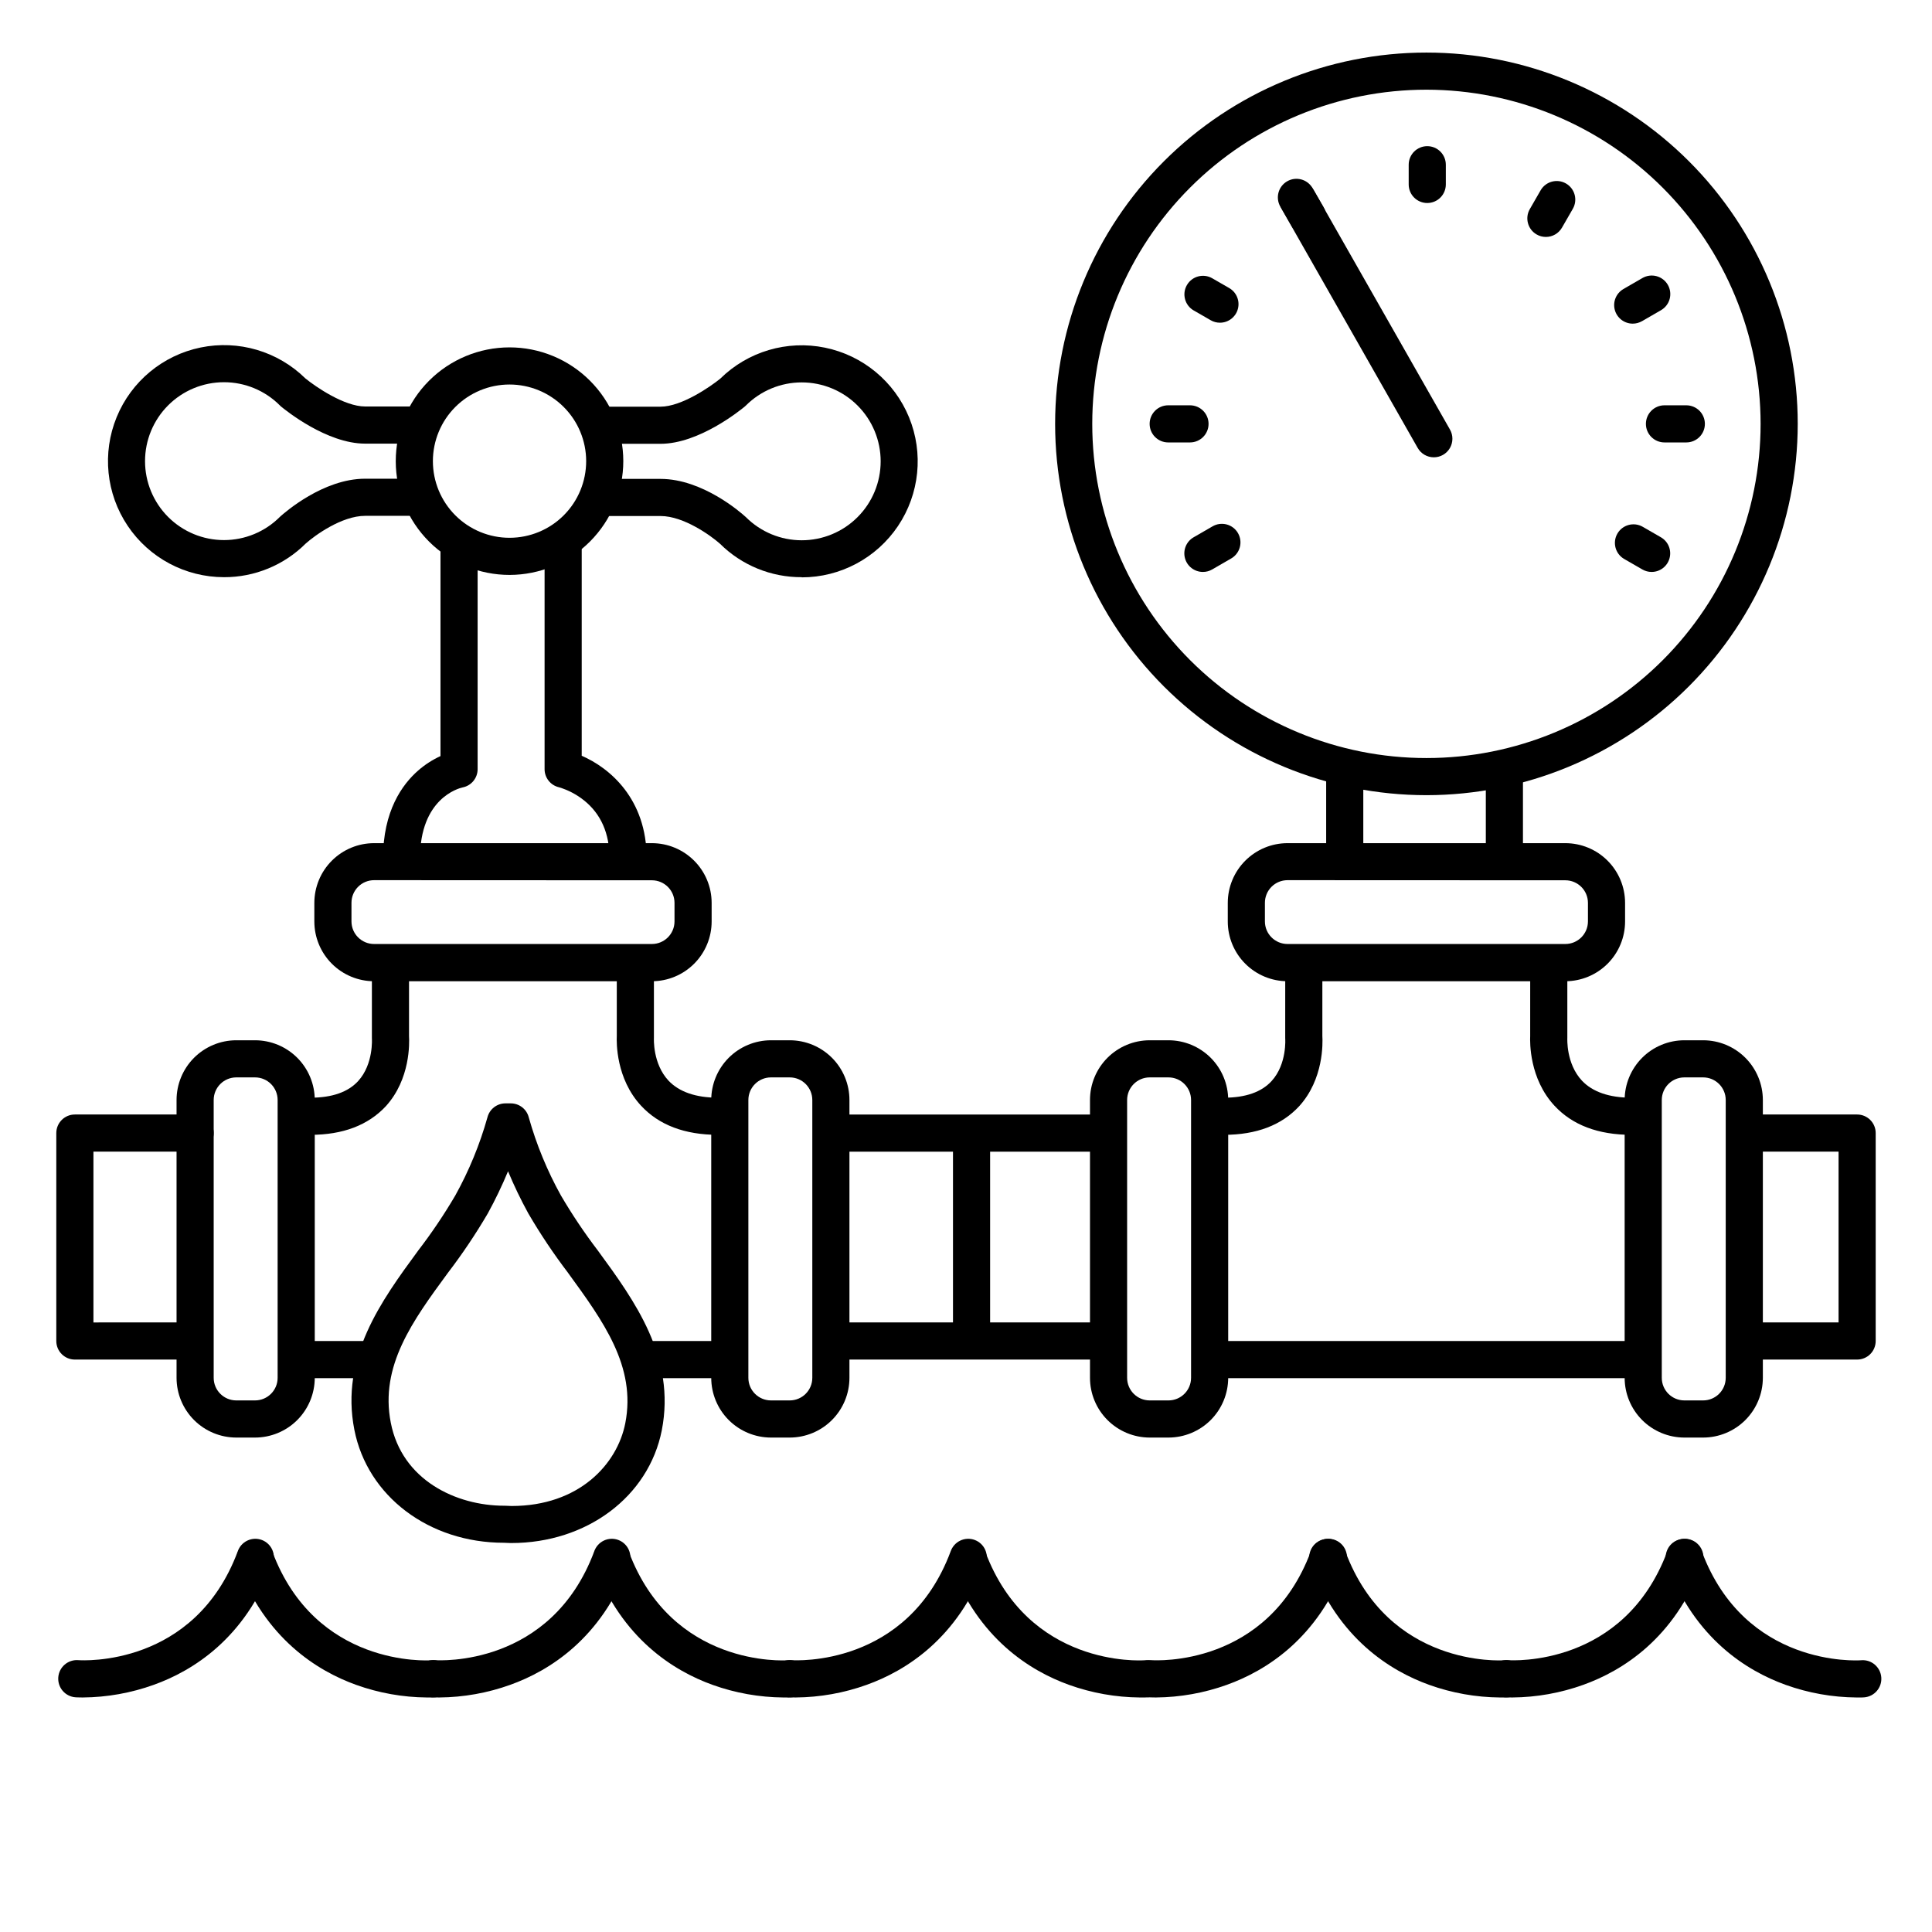 <?xml version="1.0" encoding="UTF-8"?>
<!-- Uploaded to: ICON Repo, www.svgrepo.com, Generator: ICON Repo Mixer Tools -->
<svg fill="#000000" width="800px" height="800px" version="1.1" viewBox="144 144 512 512" xmlns="http://www.w3.org/2000/svg">
 <g>
  <path d="m590.89 261.25h-5.785c-2.719 0-4.922-2.203-4.922-4.918 0-2.719 2.203-4.922 4.922-4.922h5.785c2.719 0 4.922 2.203 4.922 4.922 0 2.715-2.203 4.918-4.922 4.918z"/>
  <path d="m459.36 261.25h-5.777c-2.715 0-4.918-2.203-4.918-4.918 0-2.719 2.203-4.922 4.918-4.922h5.777c2.719 0 4.922 2.203 4.922 4.922 0 2.715-2.203 4.918-4.922 4.918z"/>
  <path d="m522.24 197.8c-2.719 0-4.922-2.203-4.922-4.918v-5.227c0-2.719 2.203-4.918 4.922-4.918 2.715 0 4.918 2.199 4.918 4.918v5.227c0 1.305-0.516 2.555-1.441 3.477-0.922 0.926-2.172 1.441-3.477 1.441z"/>
  <path d="m576.7 229.77c-2.227 0.004-4.18-1.488-4.762-3.641-0.578-2.152 0.363-4.426 2.293-5.539l5.008-2.894c1.129-0.66 2.481-0.848 3.746-0.512 1.266 0.336 2.348 1.16 3.004 2.297 0.656 1.137 0.828 2.484 0.488 3.75-0.344 1.266-1.18 2.34-2.316 2.988l-5.008 2.894-0.004-0.004c-0.742 0.43-1.59 0.66-2.449 0.66z"/>
  <path d="m462.79 295.57c-2.231 0.004-4.184-1.488-4.762-3.641-0.578-2.152 0.359-4.426 2.289-5.539l5.008-2.894h0.004c1.129-0.664 2.477-0.848 3.746-0.512 1.266 0.336 2.348 1.16 3 2.297 0.656 1.133 0.832 2.484 0.488 3.75-0.344 1.262-1.176 2.34-2.316 2.988l-5.008 2.894v-0.004c-0.742 0.438-1.59 0.664-2.449 0.66z"/>
  <path d="m490.53 206.31c-1.758 0-3.383-0.938-4.262-2.461l-2.625-4.527c-1.34-2.352-0.527-5.34 1.816-6.691 2.34-1.352 5.336-0.562 6.703 1.773l2.617 4.527v-0.004c0.879 1.523 0.879 3.398 0 4.922-0.879 1.523-2.504 2.461-4.262 2.461z"/>
  <path d="m553.67 206.79c-0.863 0.004-1.707-0.223-2.453-0.66-2.352-1.355-3.156-4.367-1.801-6.719l2.883-5.008c1.371-2.336 4.363-3.125 6.707-1.773 2.34 1.352 3.152 4.34 1.816 6.691l-2.883 5.008c-0.883 1.527-2.512 2.465-4.269 2.461z"/>
  <path d="m581.7 295.57c-0.863 0.004-1.715-0.227-2.461-0.66l-4.84-2.793c-2.336-1.367-3.125-4.363-1.773-6.707 1.352-2.34 4.34-3.152 6.691-1.816l4.84 2.793 0.004 0.004c1.926 1.113 2.867 3.383 2.289 5.531-0.574 2.152-2.523 3.648-4.75 3.648z"/>
  <path d="m467.3 229.52c-0.863 0.004-1.715-0.223-2.461-0.66l-4.527-2.609v0.004c-2.332-1.367-3.125-4.363-1.77-6.707 1.352-2.34 4.34-3.152 6.691-1.816l4.527 2.609c1.926 1.113 2.867 3.383 2.289 5.535-0.574 2.148-2.523 3.644-4.75 3.644z"/>
  <path d="m401.47 502.34c-2.715 0-4.918-2.203-4.918-4.922v-51.168c0-2.715 2.203-4.918 4.918-4.918 2.719 0 4.922 2.203 4.922 4.918v51.168c0 1.305-0.52 2.559-1.441 3.481s-2.172 1.441-3.481 1.441z"/>
  <path d="m257.16 593.85c-6.406-0.051-12.762-1.18-18.793-3.348-10.273-3.699-24.059-12.23-31.41-31.871-0.832-2.512 0.469-5.231 2.945-6.156 2.481-0.926 5.246 0.27 6.266 2.715 11.453 30.582 41.012 28.891 42.262 28.793v-0.004c2.719-0.203 5.086 1.836 5.289 4.551 0.203 2.719-1.832 5.086-4.551 5.289-0.098 0.031-0.816 0.031-2.008 0.031z"/>
  <path d="m165.96 593.85c-1.191 0-1.91-0.051-1.969-0.051-1.305-0.098-2.519-0.711-3.371-1.703s-1.273-2.285-1.176-3.59c0.207-2.719 2.578-4.754 5.293-4.547 1.238 0.09 30.801 1.801 42.254-28.793 0.422-1.266 1.34-2.309 2.547-2.887s2.594-0.637 3.848-0.172c1.25 0.469 2.258 1.426 2.789 2.652 0.531 1.227 0.543 2.617 0.027 3.852-7.352 19.68-21.137 28.172-31.41 31.871-6.043 2.176-12.41 3.316-18.832 3.367z"/>
  <path d="m351.62 593.85c-6.41-0.051-12.762-1.18-18.793-3.348-10.273-3.699-24.059-12.23-31.41-31.871-0.832-2.512 0.469-5.231 2.945-6.156 2.477-0.926 5.246 0.27 6.266 2.715 11.453 30.582 41.012 28.891 42.262 28.793v-0.004c2.719-0.203 5.086 1.836 5.289 4.551 0.203 2.719-1.836 5.086-4.551 5.289-0.098 0.031-0.816 0.031-2.008 0.031z"/>
  <path d="m260.43 593.85c-1.191 0-1.91-0.051-1.969-0.051h0.004c-1.305-0.098-2.519-0.711-3.371-1.699-0.855-0.992-1.277-2.285-1.18-3.59 0.203-2.715 2.57-4.754 5.289-4.551 1.258 0.09 30.809 1.789 42.262-28.793 0.422-1.266 1.34-2.309 2.547-2.887 1.203-0.578 2.594-0.637 3.844-0.172 1.254 0.469 2.262 1.426 2.793 2.652 0.531 1.227 0.539 2.617 0.027 3.852-7.352 19.68-21.137 28.172-31.41 31.871-6.043 2.176-12.41 3.316-18.836 3.367z"/>
  <path d="m446.09 593.85c-6.41-0.051-12.762-1.18-18.797-3.348-10.273-3.699-24.059-12.23-31.41-31.871h0.004c-0.836-2.512 0.469-5.231 2.945-6.156 2.477-0.926 5.246 0.27 6.262 2.715 11.453 30.582 41.012 28.891 42.262 28.793l0.004-0.004c2.715-0.203 5.086 1.836 5.289 4.551 0.203 2.719-1.836 5.086-4.551 5.289-0.098 0.031-0.816 0.031-2.008 0.031z"/>
  <path d="m354.89 593.85c-1.191 0-1.91-0.051-1.969-0.051-1.305-0.098-2.516-0.711-3.367-1.699-0.855-0.992-1.281-2.285-1.184-3.59 0.207-2.715 2.574-4.754 5.289-4.551 1.258 0.09 30.809 1.789 42.262-28.793h0.004c0.422-1.266 1.34-2.309 2.547-2.887 1.203-0.578 2.594-0.637 3.844-0.172 1.254 0.469 2.262 1.426 2.793 2.652 0.531 1.227 0.539 2.617 0.027 3.852-7.352 19.68-21.137 28.172-31.41 31.871-6.043 2.176-12.41 3.316-18.836 3.367z"/>
  <path d="m541.54 593.85c-6.41-0.051-12.766-1.18-18.797-3.348-10.273-3.699-24.059-12.23-31.41-31.871-0.512-1.234-0.504-2.625 0.027-3.852 0.531-1.227 1.539-2.184 2.793-2.652 1.25-0.465 2.641-0.406 3.844 0.172 1.207 0.578 2.125 1.621 2.547 2.891 11.453 30.582 41.012 28.891 42.262 28.793l0.004-0.004c2.715-0.203 5.082 1.836 5.289 4.551 0.203 2.719-1.836 5.086-4.555 5.289-0.098 0.031-0.816 0.031-2.004 0.031z"/>
  <path d="m450.34 593.85c-1.191 0-1.91-0.051-1.969-0.051-1.305-0.098-2.516-0.711-3.371-1.699-0.852-0.992-1.277-2.285-1.18-3.59 0.203-2.715 2.574-4.754 5.289-4.551 1.258 0.09 30.809 1.789 42.262-28.793 0.422-1.266 1.344-2.309 2.547-2.887 1.207-0.578 2.598-0.637 3.848-0.172 1.254 0.469 2.262 1.426 2.793 2.652 0.531 1.227 0.539 2.617 0.023 3.852-7.352 19.68-21.137 28.172-31.41 31.871h0.004c-6.047 2.176-12.414 3.316-18.836 3.367z"/>
  <path d="m636 593.85c-6.406-0.051-12.762-1.18-18.793-3.348-10.273-3.699-24.059-12.23-31.41-31.871-0.516-1.234-0.504-2.625 0.027-3.852 0.531-1.227 1.539-2.184 2.793-2.652 1.25-0.465 2.641-0.406 3.844 0.172 1.207 0.578 2.125 1.621 2.547 2.891 11.453 30.582 41.012 28.891 42.262 28.793v-0.004c2.719-0.203 5.086 1.836 5.289 4.551 0.207 2.719-1.832 5.086-4.551 5.289-0.098 0.031-0.816 0.031-2.008 0.031z"/>
  <path d="m544.8 593.85c-1.191 0-1.91-0.051-1.969-0.051-1.305-0.098-2.516-0.711-3.371-1.699-0.852-0.992-1.277-2.285-1.18-3.59 0.203-2.715 2.57-4.754 5.289-4.551 1.258 0.09 30.809 1.789 42.262-28.793 0.422-1.266 1.34-2.309 2.547-2.887 1.207-0.578 2.594-0.637 3.848-0.172 1.25 0.469 2.258 1.426 2.793 2.652 0.531 1.227 0.539 2.617 0.023 3.852-7.352 19.68-21.137 28.172-31.41 31.871-6.043 2.176-12.41 3.316-18.832 3.367z"/>
  <path d="m453.66 524.97h-4.981c-4.195-0.008-8.219-1.676-11.184-4.644-2.969-2.969-4.637-6.992-4.637-11.191v-73.621c0-4.195 1.668-8.223 4.637-11.191 2.965-2.965 6.988-4.637 11.184-4.641h4.981c4.195 0.004 8.219 1.676 11.188 4.641 2.965 2.969 4.633 6.996 4.637 11.191v73.625-0.004c-0.004 4.199-1.672 8.223-4.637 11.191-2.969 2.969-6.992 4.637-11.188 4.644zm-4.981-95.449c-3.305 0.004-5.981 2.688-5.981 5.992v73.625-0.004c0 3.309 2.676 5.988 5.981 5.992h4.981c3.305-0.004 5.984-2.684 5.984-5.992v-73.621c0-3.305-2.68-5.988-5.984-5.992z"/>
  <path d="m595.35 524.97h-4.981 0.004c-4.199-0.008-8.223-1.676-11.188-4.644s-4.633-6.992-4.637-11.191v-73.621c0.004-4.195 1.672-8.223 4.637-11.191 2.965-2.965 6.988-4.637 11.188-4.641h4.981-0.004c4.199 0.004 8.219 1.676 11.188 4.641 2.965 2.969 4.633 6.996 4.637 11.191v73.625-0.004c-0.004 4.199-1.672 8.223-4.637 11.191-2.969 2.969-6.988 4.637-11.188 4.644zm-4.981-95.449h0.004c-3.309 0.004-5.984 2.688-5.984 5.992v73.625-0.004c0 3.309 2.676 5.988 5.984 5.992h4.981-0.004c3.309-0.004 5.984-2.684 5.984-5.992v-73.621c0-3.305-2.676-5.988-5.984-5.992z"/>
  <path d="m558.83 404.04h-73.625c-4.203-0.004-8.23-1.676-11.199-4.648-2.969-2.973-4.637-7.004-4.633-11.203v-4.922c0.004-4.195 1.676-8.219 4.644-11.184 2.969-2.969 6.992-4.637 11.188-4.637h73.625c4.195 0 8.219 1.668 11.188 4.637 2.969 2.965 4.637 6.988 4.644 11.184v4.922c0 4.199-1.664 8.23-4.633 11.203-2.969 2.973-7 4.644-11.199 4.648zm-73.625-26.785c-1.594 0-3.121 0.633-4.246 1.762-1.121 1.129-1.75 2.656-1.746 4.25v4.922c0.004 3.305 2.688 5.981 5.992 5.981h73.625c3.305 0 5.984-2.676 5.992-5.981v-4.922c-0.008-3.305-2.688-5.981-5.992-5.981z"/>
  <path d="m434.44 504.3h-69.863c-2.719 0-4.918-2.203-4.918-4.922s2.199-4.922 4.918-4.922h69.863c2.719 0 4.922 2.203 4.922 4.922s-2.203 4.922-4.922 4.922z"/>
  <path d="m194.51 504.3h-30.672c-2.715 0-4.918-2.203-4.918-4.922v-55.105c0-2.715 2.203-4.918 4.918-4.918h31.875c2.715 0 4.918 2.203 4.918 4.918 0 2.719-2.203 4.922-4.918 4.922h-26.953v45.266l25.75-0.004c2.719 0 4.922 2.203 4.922 4.922s-2.203 4.922-4.922 4.922z"/>
  <path d="m434.44 449.2h-69.863c-2.719 0-4.918-2.203-4.918-4.922 0-2.715 2.199-4.918 4.918-4.918h69.863c2.719 0 4.922 2.203 4.922 4.918 0 2.719-2.203 4.922-4.922 4.922z"/>
  <path d="m579.09 509.22h-114.24c-2.715 0-4.918-2.203-4.918-4.918 0-2.719 2.203-4.922 4.918-4.922h114.24c2.719 0 4.922 2.203 4.922 4.922 0 2.715-2.203 4.918-4.922 4.918z"/>
  <path d="m468.36 444.74c-2.715 0-4.918-2.203-4.918-4.922 0-2.715 2.203-4.918 4.918-4.918 5.719 0 9.957-1.484 12.633-4.418 4.113-4.508 3.609-11.266 3.602-11.336-0.012-0.07 0-0.297 0-0.453l0.004-18.695c0-2.719 2.203-4.922 4.918-4.922 2.719 0 4.922 2.203 4.922 4.922v18.566c0.109 1.812 0.375 11.434-6.148 18.598-4.644 5.019-11.328 7.578-19.93 7.578z"/>
  <path d="m576.3 444.74c-8.758 0-15.598-2.59-20.34-7.703-6.672-7.184-6.523-16.809-6.445-18.48l0.004-18.559c0-2.719 2.199-4.922 4.918-4.922s4.922 2.203 4.922 4.922v18.695 0.375c0 0.129-0.363 6.809 3.887 11.336 2.805 2.953 7.203 4.496 13.078 4.496h-0.004c2.719 0 4.922 2.203 4.922 4.918 0 2.719-2.203 4.922-4.922 4.922z"/>
  <path d="m211.59 524.97h-4.977c-4.199-0.008-8.219-1.676-11.188-4.644-2.965-2.969-4.633-6.992-4.637-11.191v-73.621c0.004-4.195 1.672-8.223 4.637-11.191 2.969-2.965 6.988-4.637 11.188-4.641h4.981-0.004c4.199 0.004 8.223 1.676 11.188 4.641 2.965 2.969 4.633 6.996 4.637 11.191v73.625-0.004c-0.004 4.199-1.672 8.223-4.637 11.191s-6.988 4.637-11.188 4.644zm-4.981-95.449h0.004c-3.305 0.004-5.984 2.688-5.984 5.992v73.625-0.004c0 3.309 2.68 5.988 5.984 5.992h4.981-0.004c3.309-0.004 5.984-2.684 5.984-5.992v-73.621c0-3.305-2.676-5.988-5.984-5.992z"/>
  <path d="m353.29 524.97h-4.981c-4.195-0.008-8.219-1.676-11.188-4.644-2.965-2.969-4.633-6.992-4.637-11.191v-73.621c0.004-4.195 1.672-8.223 4.637-11.191 2.969-2.965 6.992-4.637 11.188-4.641h4.981c4.195 0.004 8.219 1.676 11.184 4.641 2.969 2.969 4.637 6.996 4.637 11.191v73.625-0.004c0 4.199-1.668 8.223-4.637 11.191-2.965 2.969-6.988 4.637-11.184 4.644zm-4.981-95.449c-3.305 0.004-5.984 2.688-5.984 5.992v73.625-0.004c0 3.309 2.68 5.988 5.984 5.992h4.981c3.305-0.004 5.981-2.684 5.981-5.992v-73.621c0-3.305-2.676-5.988-5.981-5.992z"/>
  <path d="m316.76 404.04h-73.625c-4.199-0.004-8.227-1.676-11.199-4.648-2.969-2.973-4.633-7.004-4.633-11.203v-4.922c0.008-4.195 1.676-8.219 4.644-11.184 2.969-2.969 6.992-4.637 11.188-4.637h73.625c4.195 0 8.219 1.668 11.188 4.637 2.969 2.965 4.641 6.988 4.644 11.184v4.922c0.004 4.199-1.664 8.23-4.633 11.203-2.969 2.973-6.996 4.644-11.199 4.648zm-73.625-26.785c-1.59 0-3.117 0.633-4.242 1.762-1.125 1.129-1.754 2.656-1.75 4.25v4.922c0.008 3.305 2.688 5.981 5.992 5.981h73.625c3.305 0 5.988-2.676 5.992-5.981v-4.922c-0.004-3.305-2.688-5.981-5.992-5.981z"/>
  <path d="m243.05 509.22h-20.27c-2.719 0-4.922-2.203-4.922-4.918 0-2.719 2.203-4.922 4.922-4.922h20.27c2.715 0 4.918 2.203 4.918 4.922 0 2.715-2.203 4.918-4.918 4.918z"/>
  <path d="m337.02 509.22h-21.816c-2.719 0-4.922-2.203-4.922-4.918 0-2.719 2.203-4.922 4.922-4.922h21.816c2.715 0 4.918 2.203 4.918 4.922 0 2.715-2.203 4.918-4.918 4.918z"/>
  <path d="m226.29 444.74c-2.719 0-4.922-2.203-4.922-4.922 0-2.715 2.203-4.918 4.922-4.918 5.719 0 9.957-1.484 12.633-4.418 4.113-4.508 3.633-11.27 3.633-11.336v-0.453-18.695c0-2.719 2.203-4.922 4.918-4.922 2.719 0 4.922 2.203 4.922 4.922v18.566c0.109 1.812 0.375 11.434-6.148 18.598-4.676 5.019-11.355 7.578-19.957 7.578z"/>
  <path d="m334.24 444.74c-8.758 0-15.598-2.59-20.34-7.703-6.672-7.184-6.523-16.809-6.445-18.48v-18.559c0-2.719 2.203-4.922 4.922-4.922 2.715 0 4.918 2.203 4.918 4.922v18.695 0.375c0 0.129-0.363 6.809 3.887 11.336 2.805 2.953 7.203 4.496 13.078 4.496 2.715 0 4.918 2.203 4.918 4.918 0 2.719-2.203 4.922-4.918 4.922z"/>
  <path d="m636.16 504.3h-29.621c-2.715 0-4.918-2.203-4.918-4.922s2.203-4.922 4.918-4.922h24.699v-45.262h-24.699c-2.715 0-4.918-2.203-4.918-4.922 0-2.715 2.203-4.918 4.918-4.918h29.621c1.305 0 2.555 0.52 3.477 1.441 0.926 0.922 1.441 2.172 1.441 3.477v55.105c0 1.305-0.516 2.555-1.441 3.481-0.922 0.922-2.172 1.441-3.477 1.441z"/>
  <path d="m279.48 552.92h-0.176l-1.75-0.07c-19.887 0-36.184-12.34-39.645-29.941-3.789-19.266 7.184-34.223 16.855-47.418h-0.004c3.606-4.684 6.91-9.586 9.902-14.684 3.633-6.547 6.496-13.5 8.52-20.711 0.566-2.188 2.543-3.707 4.801-3.691h1.379c2.242 0 4.203 1.52 4.762 3.691 2.027 7.211 4.887 14.164 8.523 20.711 2.977 5.082 6.266 9.98 9.84 14.664 9.703 13.266 20.664 28.289 16.895 47.578-3.484 17.59-19.875 29.871-39.902 29.871zm-0.848-98.52h0.004c-1.586 3.82-3.375 7.547-5.363 11.172-3.199 5.457-6.727 10.715-10.57 15.742-9.316 12.684-18.094 24.668-15.141 39.715 2.953 15.203 17.27 22.004 30.09 22.004h0.176l1.75 0.07c17.84 0 27.984-11.031 30.129-21.934 2.953-15.055-5.902-27.109-15.184-39.871l0.004-0.004c-3.828-5.027-7.348-10.285-10.527-15.742-1.988-3.617-3.777-7.34-5.363-11.152z"/>
  <path d="m522.02 354.73c-26.098 0-51.125-10.367-69.582-28.82-18.453-18.453-28.82-43.484-28.82-69.578 0-26.098 10.367-51.129 28.82-69.582 18.457-18.453 43.484-28.82 69.582-28.82s51.125 10.367 69.578 28.82 28.82 43.484 28.82 69.582c-0.023 26.09-10.398 51.102-28.844 69.551-18.449 18.449-43.465 28.824-69.555 28.848zm0-186.96c-23.488 0-46.016 9.332-62.621 25.938-16.609 16.609-25.941 39.137-25.941 62.625 0 23.484 9.332 46.012 25.941 62.621 16.605 16.605 39.133 25.938 62.621 25.938s46.012-9.332 62.621-25.938c16.609-16.609 25.938-39.137 25.938-62.621-0.02-23.484-9.355-45.996-25.961-62.602-16.605-16.602-39.117-25.941-62.598-25.961z"/>
  <path d="m523.98 265.19c-1.773 0-3.406-0.949-4.281-2.492l-36.406-63.961-0.004 0.004c-1.34-2.367-0.512-5.371 1.852-6.711 2.363-1.344 5.367-0.516 6.711 1.848l36.406 63.961c0.867 1.523 0.855 3.391-0.023 4.906-0.883 1.516-2.504 2.445-4.254 2.445z"/>
  <path d="m500.37 376.38c-2.719 0-4.922-2.203-4.922-4.922v-22.629c0-2.719 2.203-4.922 4.922-4.922s4.918 2.203 4.918 4.922v22.633-0.004c0 1.305-0.516 2.559-1.438 3.481-0.926 0.922-2.176 1.441-3.481 1.441z"/>
  <path d="m542.68 376.38c-2.719 0-4.922-2.203-4.922-4.922v-22.629c0-2.719 2.203-4.922 4.922-4.922 2.715 0 4.918 2.203 4.918 4.922v22.633-0.004c0 1.305-0.516 2.559-1.441 3.481-0.922 0.922-2.172 1.441-3.477 1.441z"/>
  <path d="m203.36 296.96c-10.246-0.004-19.82-5.109-25.527-13.617-5.711-8.512-6.805-19.305-2.922-28.785 3.883-9.484 12.234-16.41 22.27-18.469 10.039-2.062 20.445 1.012 27.75 8.195 2.676 2.184 10.301 7.438 15.832 7.438h14.762l-0.004 0.004c2.719 0 4.922 2.203 4.922 4.918 0 2.719-2.203 4.922-4.922 4.922h-14.762c-10.184 0-21.078-8.855-22.289-9.84-0.109-0.098-0.227-0.195-0.324-0.305h0.004c-3.922-3.926-9.242-6.133-14.793-6.133-5.547 0-10.871 2.203-14.793 6.125-3.926 3.926-6.129 9.246-6.129 14.797 0 5.547 2.203 10.867 6.129 14.793 3.922 3.922 9.246 6.125 14.793 6.125 5.551 0 10.871-2.207 14.793-6.129 0.051-0.059 0.105-0.109 0.168-0.16 1.121-0.984 11.297-9.977 22.445-9.977h13.922c2.719 0 4.922 2.203 4.922 4.922 0 2.715-2.203 4.918-4.922 4.918h-13.922c-6.219 0-13.391 5.234-15.742 7.34h-0.004c-5.746 5.731-13.539 8.941-21.656 8.918z"/>
  <path d="m356.46 296.96c-8.105 0.039-15.895-3.144-21.648-8.855-2.363-2.106-9.594-7.352-15.742-7.352h-16.434c-2.719 0-4.922-2.203-4.922-4.922 0-2.715 2.203-4.918 4.922-4.918h16.414c11.148 0 21.324 8.953 22.445 9.977l0.176 0.156c3.922 3.926 9.242 6.133 14.793 6.133 5.547 0 10.871-2.203 14.793-6.129 3.926-3.922 6.129-9.242 6.129-14.793 0-5.547-2.203-10.871-6.129-14.793-3.922-3.922-9.246-6.125-14.793-6.125-5.551 0-10.871 2.203-14.793 6.129l-0.336 0.305c-1.211 0.984-12.102 9.84-22.289 9.84h-16.41c-2.719 0-4.922-2.203-4.922-4.918 0-2.719 2.203-4.922 4.922-4.922h16.414c5.531 0 13.145-5.246 15.844-7.438h-0.004c7.305-7.188 17.711-10.262 27.746-8.199 10.039 2.062 18.391 8.988 22.273 18.469 3.883 9.484 2.785 20.277-2.922 28.785-5.707 8.508-15.281 13.617-25.527 13.617z"/>
  <path d="m279.04 296.36c-7.996 0.004-15.664-3.172-21.32-8.82-5.652-5.648-8.836-13.316-8.84-21.309-0.004-7.996 3.164-15.664 8.812-21.324 5.648-5.656 13.312-8.84 21.309-8.848 7.992-0.008 15.664 3.16 21.324 8.809 5.66 5.644 8.844 13.309 8.855 21.305 0 7.996-3.172 15.672-8.824 21.332-5.648 5.66-13.316 8.844-21.316 8.855zm0-50.461c-5.391 0-10.559 2.137-14.371 5.949-3.809 3.809-5.949 8.98-5.949 14.367 0.004 5.391 2.144 10.559 5.961 14.367 3.812 3.809 8.984 5.945 14.371 5.938 5.391-0.008 10.555-2.152 14.363-5.973 3.805-3.816 5.934-8.988 5.926-14.375-0.016-5.379-2.16-10.531-5.965-14.328-3.805-3.801-8.961-5.938-14.336-5.945z"/>
  <path d="m250.43 376.38c-2.719 0-4.918-2.203-4.918-4.922 0-12.527 5.066-19.562 9.32-23.273l-0.004 0.004c1.777-1.551 3.766-2.836 5.906-3.82v-55.566c0-2.715 2.199-4.918 4.918-4.918s4.922 2.203 4.922 4.918v59.043c0 2.356-1.672 4.383-3.988 4.832-1.102 0.246-11.277 2.953-11.277 18.785l0.004-0.004c0 2.703-2.18 4.898-4.883 4.922z"/>
  <path d="m310.45 376.38c-2.715 0-4.918-2.203-4.918-4.922 0-6.594-2.273-11.758-6.762-15.352v0.004c-1.965-1.574-4.219-2.754-6.633-3.477-2.231-0.512-3.816-2.5-3.816-4.789v-59.043c0-2.715 2.203-4.918 4.918-4.918 2.719 0 4.922 2.203 4.922 4.918v55.488c7.43 3.219 17.211 11.426 17.211 27.168 0 1.305-0.52 2.559-1.441 3.481s-2.176 1.441-3.481 1.441z"/>
 </g>
</svg>
